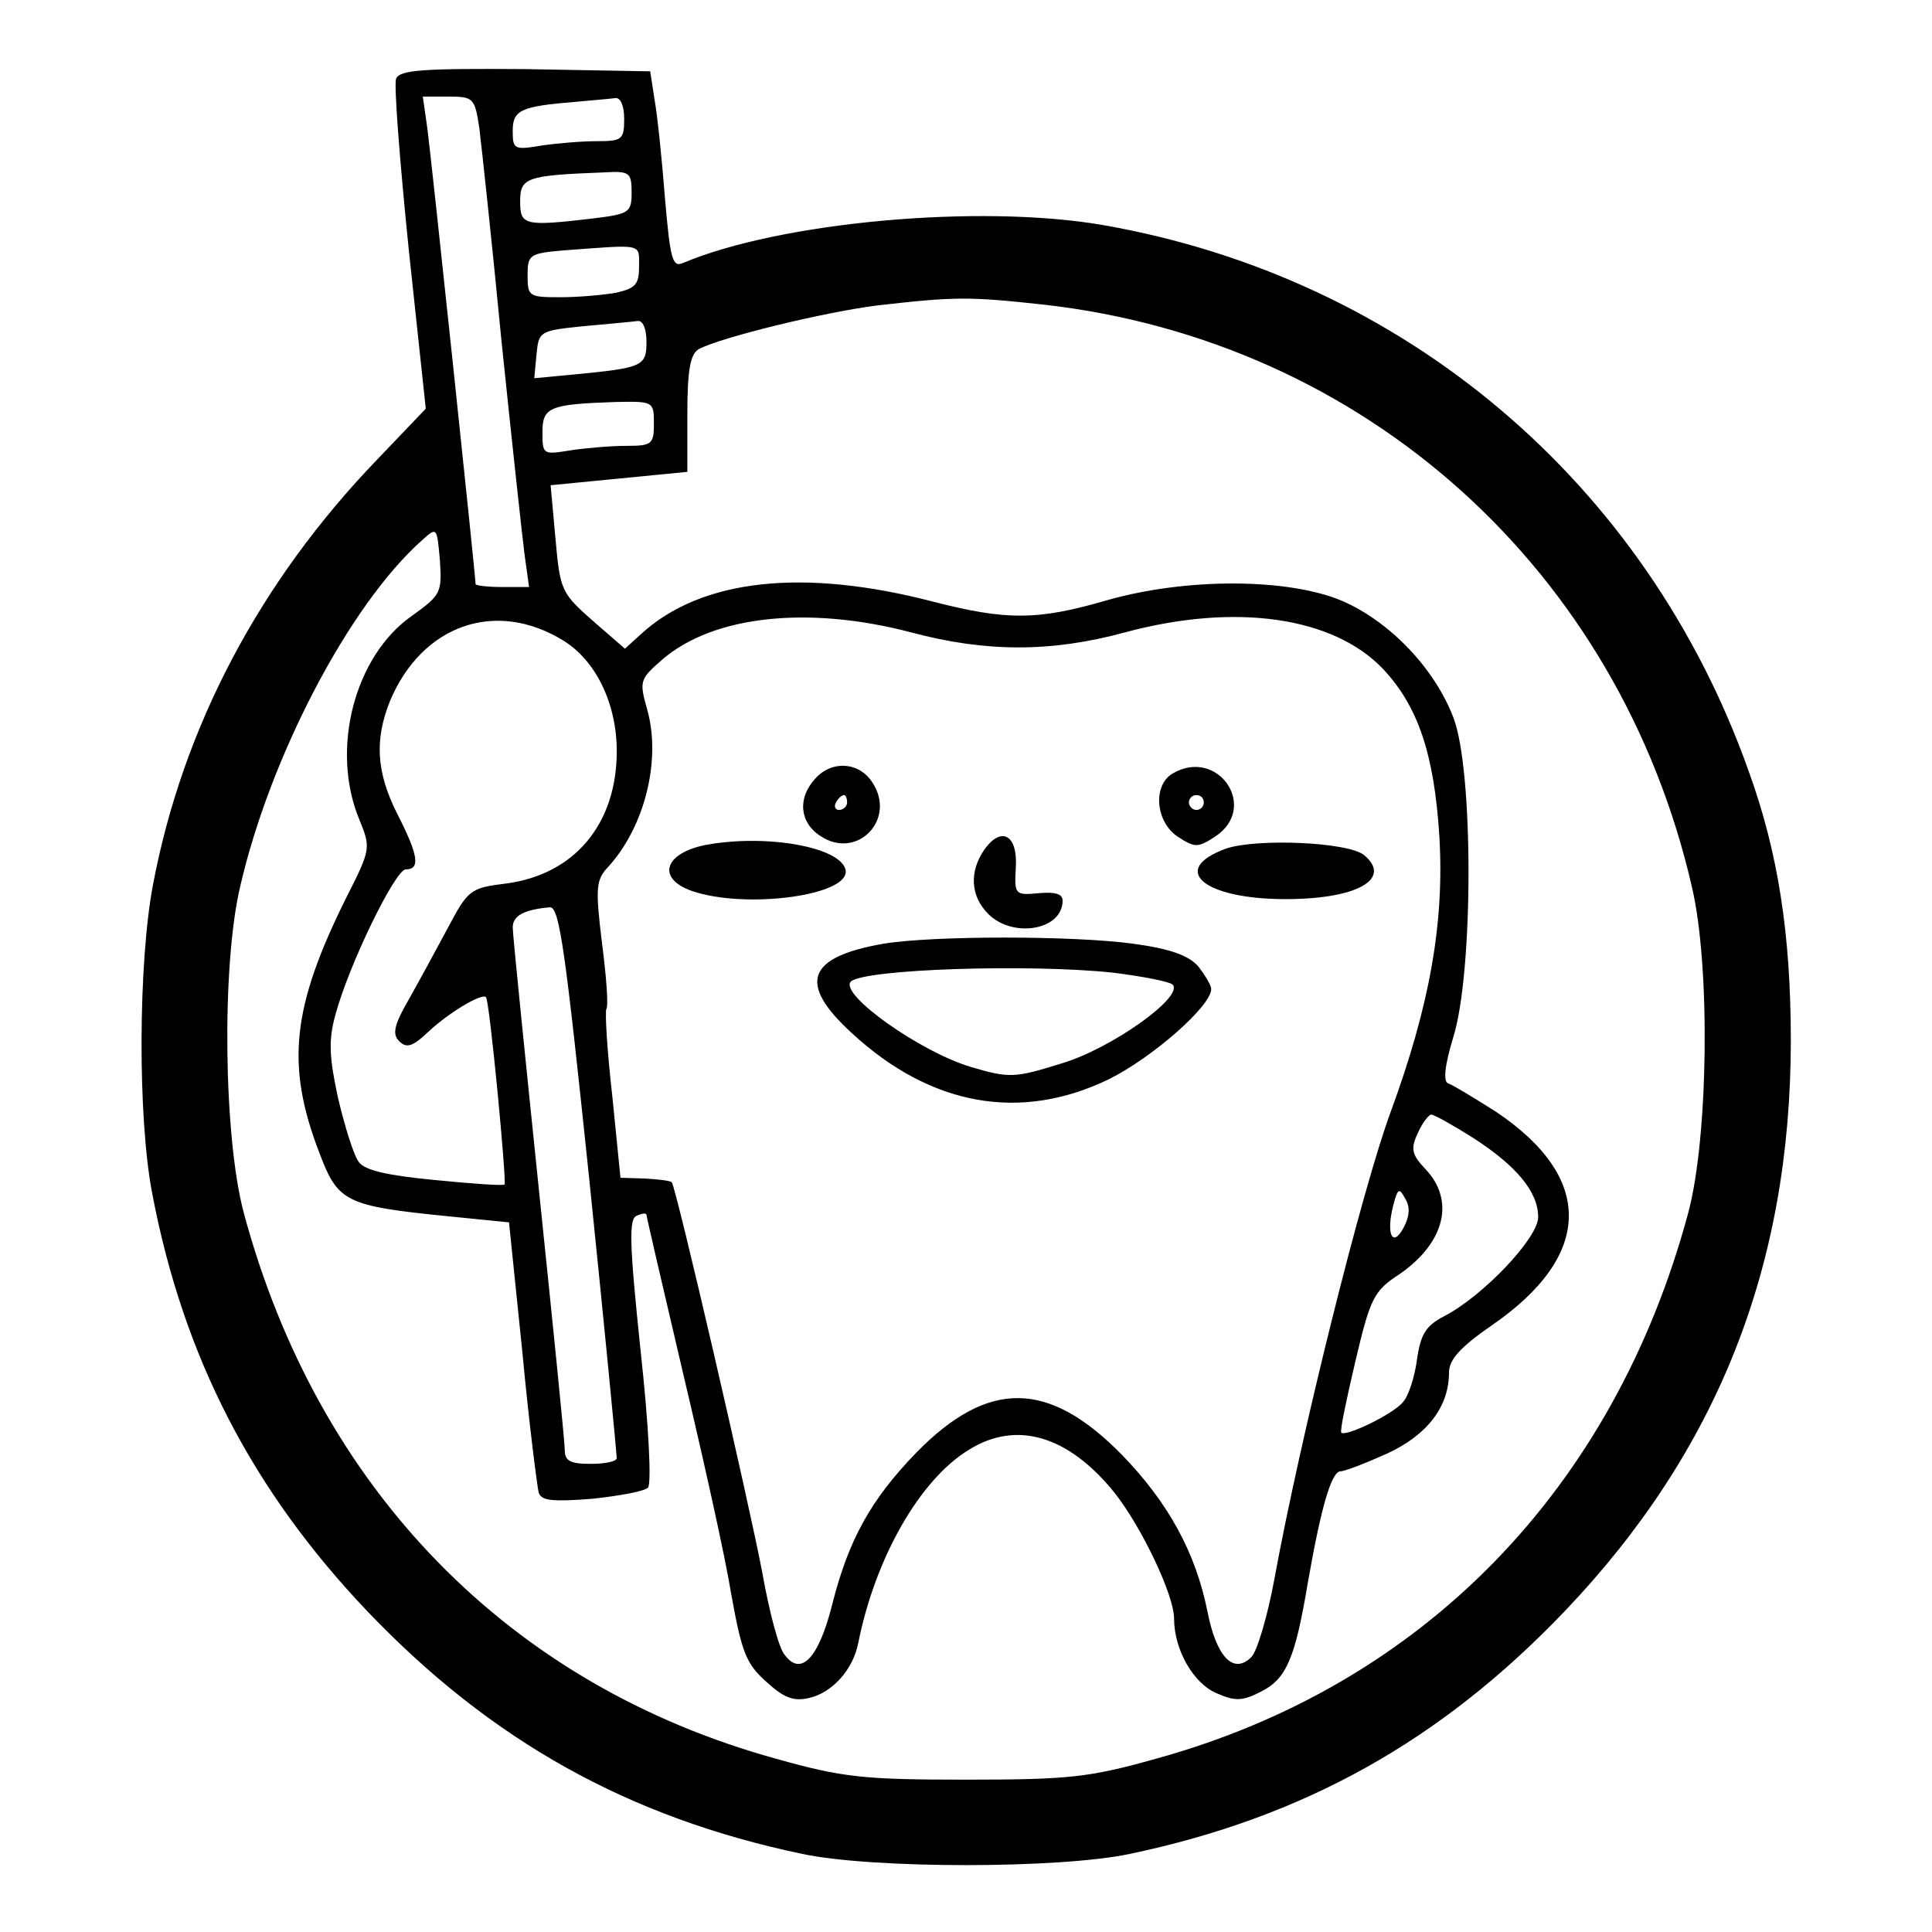 <?xml version="1.0" standalone="no"?>
<!DOCTYPE svg PUBLIC "-//W3C//DTD SVG 20010904//EN"
 "http://www.w3.org/TR/2001/REC-SVG-20010904/DTD/svg10.dtd">
<svg version="1.0" xmlns="http://www.w3.org/2000/svg"
 width="260pt" height="260pt" viewBox="0 0 260 260"
 preserveAspectRatio="xMidYMid meet">
<g transform="translate(0,260) scale(0.1,-0.1)"
fill="#000000" stroke="none">
<path d="M533 2494 c-3 -8 5 -111 17 -229 l23 -215 -65 -68 c-159 -165 -262
-361 -302 -572 -20 -105 -21 -314 -1 -417 42 -220 135 -399 289 -561 167 -175
352 -278 586 -327 95 -20 345 -20 440 0 234 49 419 152 586 327 205 215 304
464 304 768 0 142 -17 253 -57 363 -138 388 -463 663 -868 734 -167 29 -436 4
-566 -51 -14 -6 -17 5 -24 86 -4 51 -10 111 -14 133 l-6 39 -168 3 c-138 1
-169 -1 -174 -13z m112 -66 c3 -24 17 -153 30 -288 14 -135 28 -264 31 -287
l6 -43 -36 0 c-20 0 -36 2 -36 4 0 11 -60 578 -65 614 l-6 42 35 0 c33 0 35
-2 41 -42z m195 12 c0 -28 -3 -30 -37 -30 -21 0 -55 -3 -75 -6 -36 -6 -38 -5
-38 20 0 28 11 33 85 39 22 2 46 4 53 5 7 1 12 -10 12 -28z m10 -99 c0 -27 -3
-29 -52 -35 -93 -11 -98 -9 -98 23 0 32 8 35 113 39 34 2 37 0 37 -27z m10
-100 c0 -24 -5 -29 -31 -35 -17 -3 -51 -6 -75 -6 -42 0 -44 1 -44 29 0 28 2
30 48 34 109 8 102 10 102 -22z m545 -51 c432 -49 774 -357 872 -784 25 -107
22 -337 -5 -438 -100 -372 -357 -636 -717 -735 -89 -25 -117 -28 -255 -28
-138 0 -166 3 -255 28 -360 99 -617 363 -717 735 -27 101 -30 331 -5 438 40
175 147 380 245 467 20 18 20 18 24 -27 3 -44 1 -47 -38 -75 -77 -54 -110
-180 -70 -275 15 -37 15 -39 -18 -104 -73 -147 -82 -225 -36 -344 25 -66 35
-71 175 -85 l80 -8 18 -175 c9 -96 20 -181 22 -189 4 -11 20 -12 72 -8 37 4
70 10 75 15 5 5 1 85 -10 185 -15 144 -16 177 -5 181 7 3 13 4 13 1 0 -2 22
-97 49 -212 27 -114 57 -248 65 -298 14 -78 20 -94 47 -118 24 -22 37 -27 58
-22 31 7 59 38 66 74 23 115 83 220 149 260 64 40 134 19 196 -58 37 -47 80
-138 80 -169 0 -42 26 -88 58 -101 25 -11 35 -10 60 3 33 17 45 44 62 146 18
103 32 150 44 150 6 0 34 11 63 24 54 25 83 63 83 109 0 17 15 34 57 63 137
94 139 199 6 288 -30 19 -58 36 -64 38 -7 2 -5 24 7 63 27 88 27 359 0 429
-25 66 -85 129 -149 157 -72 31 -210 32 -318 1 -93 -27 -134 -27 -232 -2 -176
46 -313 31 -394 -43 l-22 -20 -38 33 c-49 43 -49 43 -56 121 l-6 66 92 9 92 9
0 78 c0 59 4 80 15 87 30 16 169 50 241 59 105 12 123 12 224 1z m-535 -50 c0
-33 -5 -35 -98 -44 l-53 -5 3 32 c3 31 4 32 63 38 33 3 66 6 73 7 7 1 12 -10
12 -28z m10 -110 c0 -28 -3 -30 -37 -30 -21 0 -55 -3 -75 -6 -37 -6 -38 -6
-38 24 0 34 9 38 98 41 51 1 52 1 52 -29z m-122 -292 c44 -27 72 -85 72 -149
0 -98 -57 -166 -149 -178 -48 -6 -51 -8 -79 -61 -16 -30 -40 -74 -53 -97 -19
-33 -21 -45 -12 -54 10 -10 18 -8 40 13 28 26 72 52 77 46 5 -5 28 -249 25
-252 -2 -2 -44 1 -94 6 -63 6 -94 13 -102 24 -7 9 -19 48 -28 86 -12 55 -13
78 -4 111 18 68 81 197 95 197 20 0 17 19 -11 74 -29 57 -31 101 -10 153 43
102 142 137 233 81z m468 11 c101 -27 189 -27 288 0 149 40 280 21 347 -49 47
-50 69 -114 76 -225 7 -117 -13 -228 -65 -370 -39 -105 -122 -439 -157 -630
-9 -49 -23 -97 -31 -105 -24 -24 -47 0 -59 61 -16 80 -53 147 -115 211 -99
101 -180 102 -277 3 -61 -63 -91 -117 -113 -204 -18 -72 -42 -98 -64 -68 -8 9
-21 59 -30 110 -18 95 -116 519 -122 526 -2 2 -18 4 -36 5 l-33 1 -11 110 c-7
61 -10 113 -8 117 3 4 0 44 -6 90 -9 74 -8 84 9 102 49 54 71 144 52 211 -11
39 -10 41 21 68 69 59 197 72 334 36z m-433 -736 c21 -203 37 -371 37 -375 0
-5 -16 -8 -35 -8 -28 0 -35 4 -35 19 0 11 -16 169 -35 352 -19 184 -35 341
-35 351 0 16 16 24 50 27 13 1 21 -60 53 -366z m1189 56 c59 -38 88 -73 88
-107 0 -28 -74 -106 -126 -133 -25 -13 -32 -24 -37 -58 -3 -23 -11 -49 -19
-58 -13 -16 -77 -47 -83 -41 -2 2 7 45 19 96 20 85 25 95 59 117 61 42 76 99
35 142 -18 19 -20 27 -10 48 6 14 15 25 18 25 4 0 29 -14 56 -31z m-93 -121
c-15 -28 -24 -9 -14 30 6 23 8 24 16 9 7 -11 6 -24 -2 -39z"/>
<path d="M1097 1552 c-24 -26 -21 -59 7 -77 49 -33 103 22 70 72 -18 28 -55
30 -77 5z m43 -32 c0 -5 -5 -10 -11 -10 -5 0 -7 5 -4 10 3 6 8 10 11 10 2 0 4
-4 4 -10z"/>
<path d="M1578 1559 c-27 -16 -23 -65 7 -85 23 -15 27 -15 50 0 60 39 4 121
-57 85z m42 -39 c0 -5 -4 -10 -10 -10 -5 0 -10 5 -10 10 0 6 5 10 10 10 6 0
10 -4 10 -10z"/>
<path d="M1325 1457 c-21 -30 -19 -63 5 -87 33 -33 100 -22 100 18 0 9 -10 12
-32 10 -32 -3 -33 -2 -31 34 3 44 -19 57 -42 25z"/>
<path d="M950 1463 c-56 -11 -67 -45 -19 -62 73 -25 213 -6 207 28 -6 31 -106
49 -188 34z"/>
<path d="M1650 1458 c-77 -28 -31 -68 80 -68 96 0 144 27 106 59 -21 18 -145
23 -186 9z"/>
<path d="M1189 1330 c-103 -18 -116 -53 -43 -120 107 -99 228 -120 347 -62 58
29 137 98 137 121 0 5 -8 18 -17 30 -13 15 -37 24 -88 31 -81 11 -269 11 -336
0z m309 -39 c40 -5 76 -12 80 -16 16 -16 -82 -86 -149 -106 -64 -20 -71 -20
-122 -5 -68 20 -178 98 -162 115 18 17 242 24 353 12z"/>
</g>
</svg>
